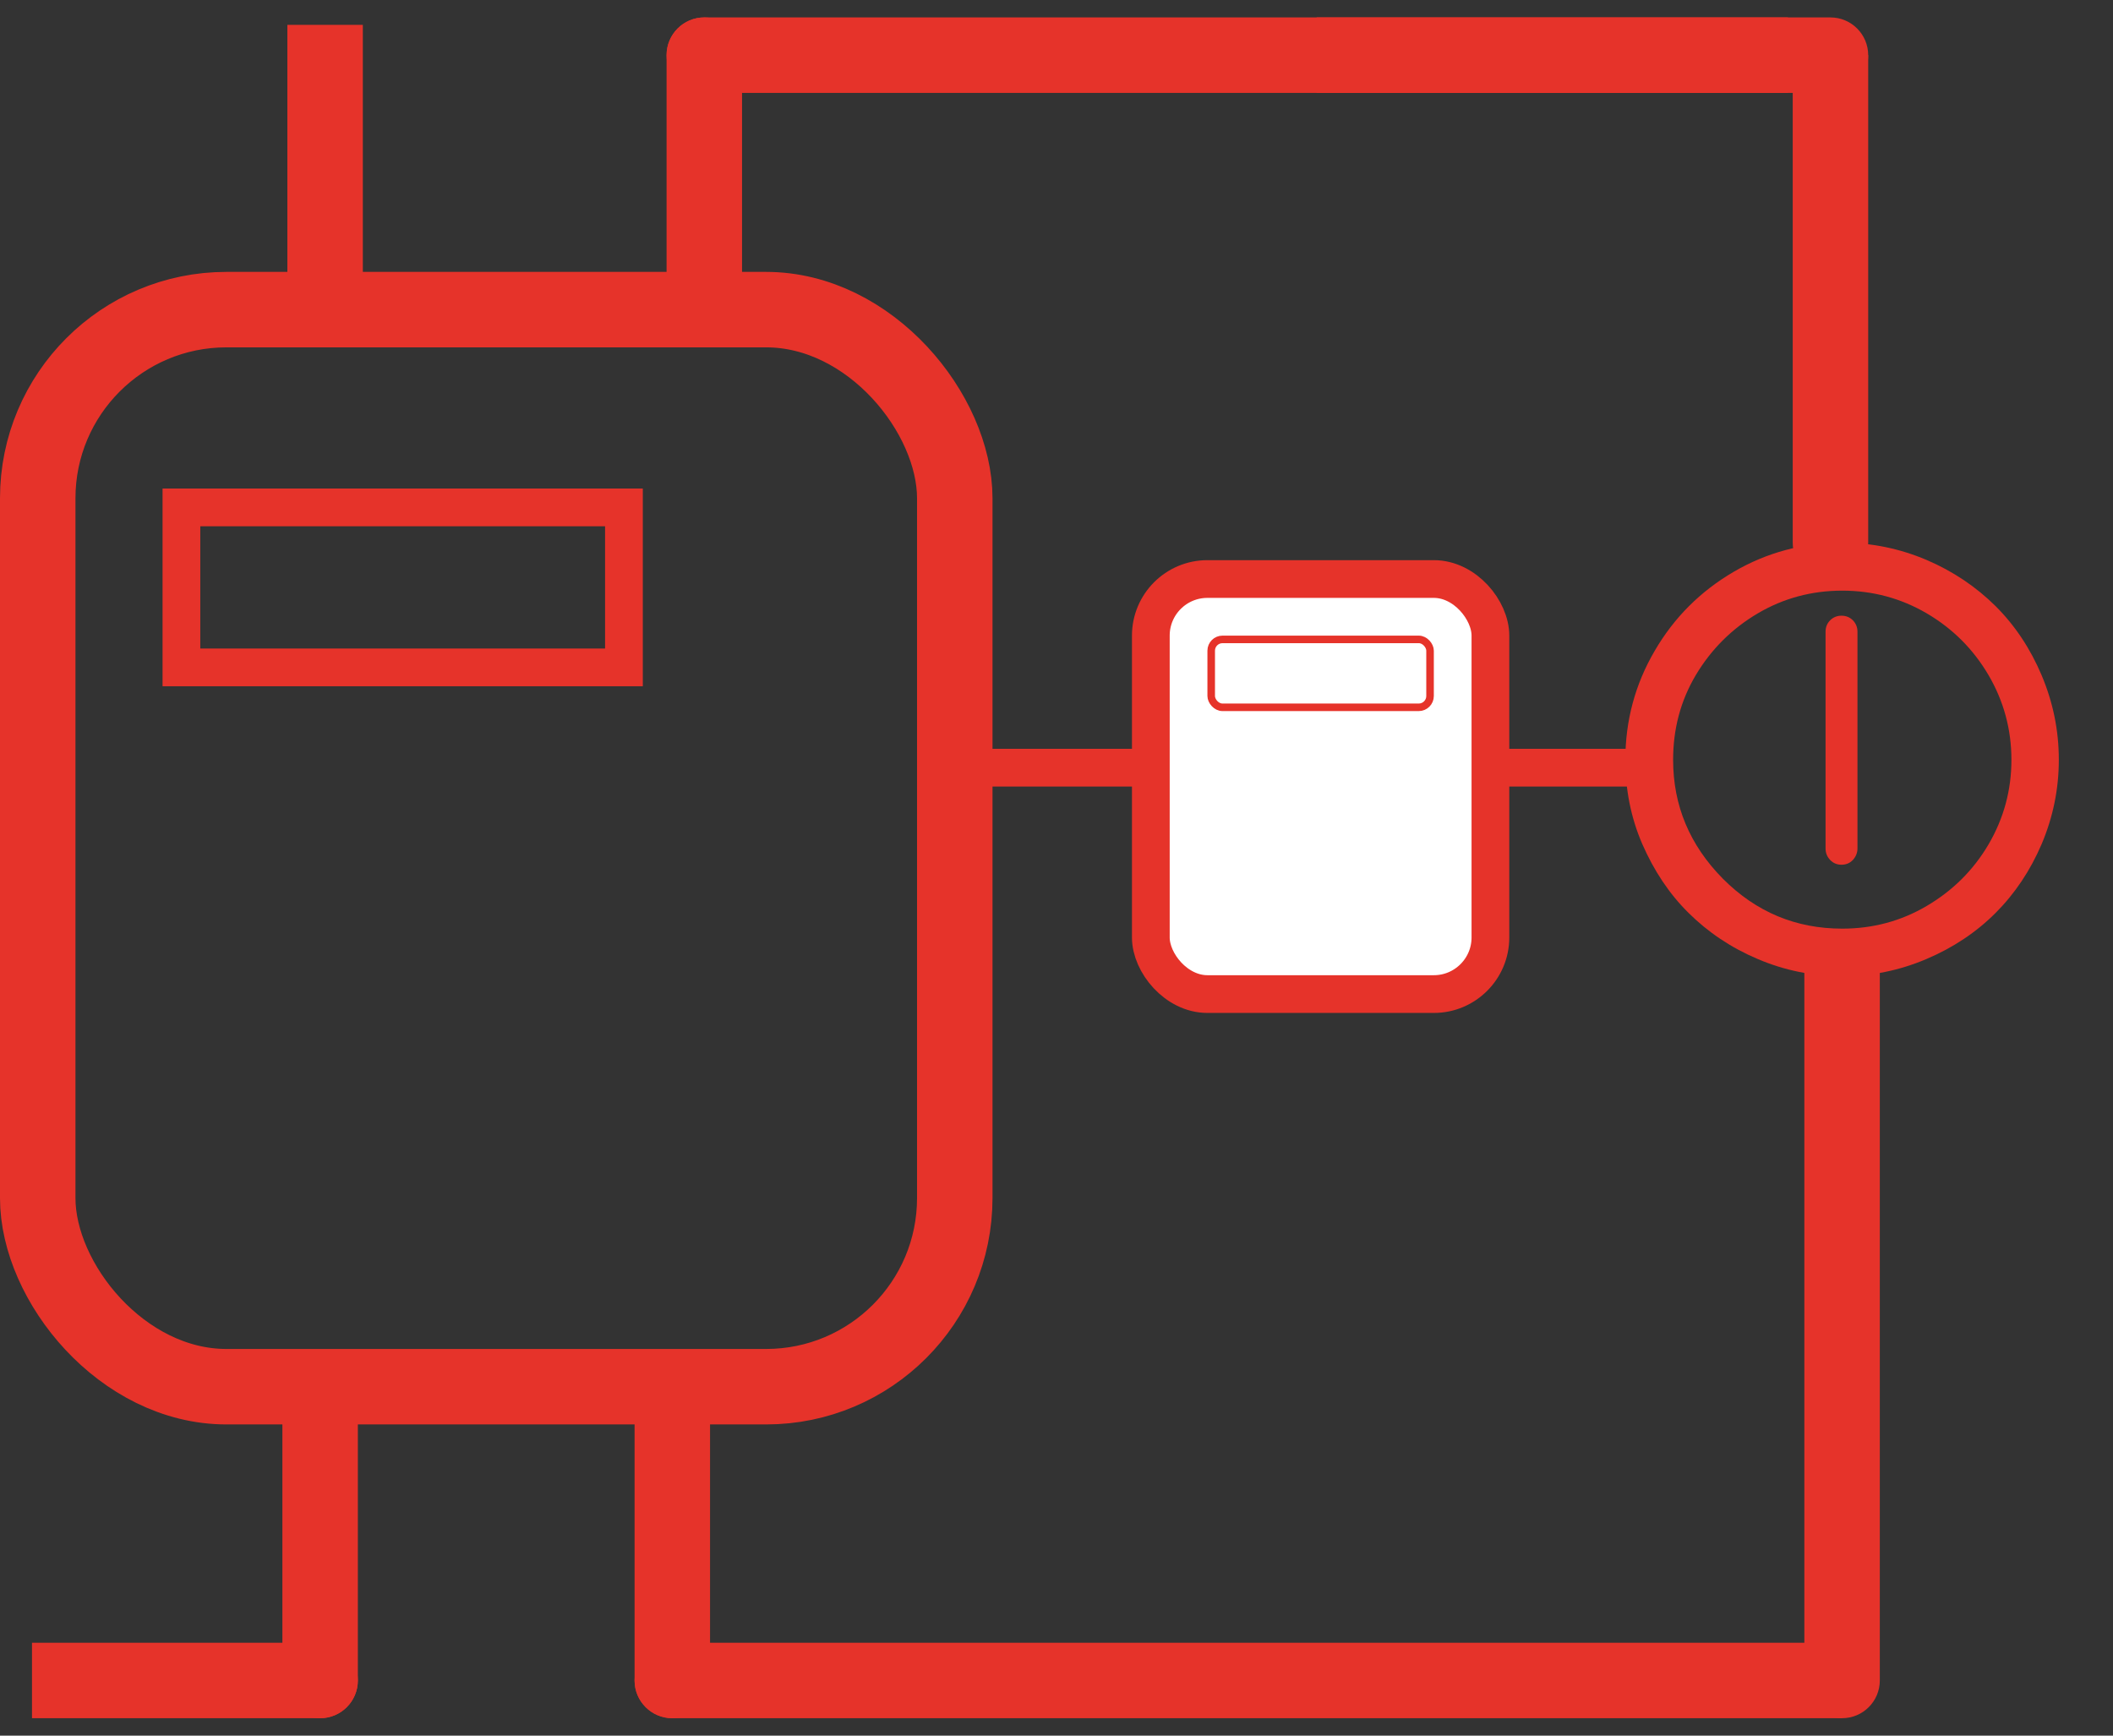 <?xml version="1.0" encoding="UTF-8"?>
<svg xmlns="http://www.w3.org/2000/svg" width="28" height="23" viewBox="0 0 28 23" fill="none">
  <rect x="0" y="0" width="28" height="23" fill="#333333" stroke="none"/>
  <path d="M4.742 19.3L4.742 18.8L3.742 18.8L3.742 19.3L4.742 19.3ZM3.742 22.269C3.742 22.545 3.966 22.769 4.242 22.769C4.518 22.769 4.742 22.545 4.742 22.269L3.742 22.269ZM3.742 19.3L3.742 22.269L4.742 22.269L4.742 19.3L3.742 19.3Z" fill="#E6332A"></path>
  <path d="M4.242 22.769C4.518 22.769 4.742 22.545 4.742 22.269C4.742 21.993 4.518 21.769 4.242 21.769L4.242 22.769ZM4.242 21.769L0.424 21.769L0.424 22.769L4.242 22.769L4.242 21.769Z" fill="#E6332A"></path>
  <path d="M4.808 0.829L4.808 0.329L3.808 0.329L3.808 0.829L4.808 0.829ZM3.808 3.7C3.808 3.977 4.031 4.2 4.308 4.2C4.584 4.2 4.808 3.977 4.808 3.7L3.808 3.7ZM3.808 0.829L3.808 3.7L4.808 3.7L4.808 0.829L3.808 0.829Z" fill="#E6332A"></path>
  <path d="M8.833 3.7L8.833 4.2L9.833 4.2L9.833 3.7L8.833 3.7ZM9.833 0.731C9.833 0.455 9.609 0.231 9.333 0.231C9.057 0.231 8.833 0.455 8.833 0.731L9.833 0.731ZM9.833 3.7L9.833 0.731L8.833 0.731L8.833 3.7L9.833 3.7Z" fill="#E6332A"></path>
  <path d="M9.333 0.231C9.057 0.231 8.833 0.455 8.833 0.731C8.833 1.007 9.057 1.231 9.333 1.231L9.333 0.231ZM9.333 1.231L23.692 1.231L23.692 0.231L9.333 0.231L9.333 1.231Z" fill="#E6332A"></path>
  <path d="M8.409 19.299L8.409 18.799L9.409 18.799L9.409 19.299L8.409 19.299ZM9.409 22.269C9.409 22.545 9.185 22.769 8.909 22.769C8.633 22.769 8.409 22.545 8.409 22.269L9.409 22.269ZM9.409 19.299L9.409 22.269L8.409 22.269L8.409 19.299L9.409 19.299Z" fill="#E6332A"></path>
  <path d="M24.91 12.936L24.91 12.436L23.91 12.436L23.91 12.936L24.91 12.936ZM23.91 22.269C23.91 22.545 24.134 22.769 24.41 22.769C24.686 22.769 24.91 22.545 24.91 22.269L23.91 22.269ZM23.91 12.936L23.91 22.269L24.91 22.269L24.91 12.936L23.91 12.936Z" fill="#E6332A"></path>
  <path d="M8.909 22.769C8.633 22.769 8.409 22.545 8.409 22.269C8.409 21.993 8.633 21.769 8.909 21.769L8.909 22.769ZM8.909 21.769L24.41 21.769L24.41 22.769L8.909 22.769L8.909 21.769Z" fill="#E6332A"></path>
  <path d="M17.948 0.231H17.448V1.231H17.948V0.231ZM24.256 1.231C24.532 1.231 24.756 1.007 24.756 0.731C24.756 0.455 24.532 0.231 24.256 0.231V1.231ZM17.948 1.231H24.256V0.231H17.948V1.231Z" fill="#E6332A"></path>
  <path d="M24.756 7.192C24.756 7.468 24.532 7.692 24.256 7.692C23.98 7.692 23.756 7.468 23.756 7.192L24.756 7.192ZM23.756 7.192L23.756 0.731L24.756 0.731L24.756 7.192L23.756 7.192Z" fill="#E6332A"></path>
  <rect x="0.5" y="4.103" width="12.152" height="14.273" rx="2.5" stroke="#E6332A"></rect>
  <rect x="2.404" y="6.724" width="5.864" height="2.12" stroke="#E6332A" stroke-width="0.5"></rect>
  <g clip-path="url(#clip0_1_463)">
    <path d="M21.538 10.069C21.538 9.549 21.668 9.067 21.926 8.626C22.183 8.184 22.533 7.835 22.974 7.577C23.415 7.32 23.895 7.192 24.412 7.192C24.8 7.192 25.172 7.269 25.527 7.419C25.881 7.57 26.185 7.776 26.443 8.031C26.7 8.287 26.904 8.593 27.055 8.95C27.205 9.307 27.282 9.677 27.282 10.069C27.282 10.457 27.205 10.829 27.055 11.184C26.904 11.538 26.698 11.844 26.443 12.099C26.188 12.354 25.881 12.559 25.527 12.709C25.172 12.86 24.803 12.936 24.412 12.936C24.022 12.936 23.647 12.86 23.293 12.709C22.938 12.559 22.632 12.352 22.375 12.097C22.117 11.842 21.916 11.536 21.762 11.184C21.61 10.832 21.538 10.46 21.538 10.069ZM22.171 10.069C22.171 10.674 22.39 11.199 22.831 11.645C23.272 12.087 23.798 12.306 24.412 12.306C24.815 12.306 25.19 12.207 25.532 12.005C25.874 11.804 26.149 11.533 26.351 11.189C26.552 10.845 26.654 10.472 26.654 10.069C26.654 9.666 26.552 9.291 26.351 8.947C26.149 8.603 25.876 8.33 25.532 8.128C25.188 7.927 24.815 7.827 24.412 7.827C24.009 7.827 23.634 7.927 23.293 8.128C22.951 8.33 22.676 8.603 22.471 8.947C22.267 9.291 22.171 9.666 22.171 10.069ZM24.191 11.242V8.371C24.191 8.312 24.211 8.261 24.252 8.22C24.293 8.179 24.344 8.159 24.402 8.159C24.461 8.159 24.512 8.179 24.553 8.22C24.593 8.261 24.614 8.312 24.614 8.371V11.242C24.614 11.301 24.593 11.352 24.553 11.396C24.512 11.439 24.461 11.459 24.402 11.459C24.344 11.459 24.293 11.439 24.252 11.396C24.211 11.352 24.191 11.304 24.191 11.242Z" fill="#E6332A"></path>
  </g>
  <line x1="13" y1="10.173" x2="22" y2="10.173" stroke="#E6332A" stroke-width="0.5"></line>
  <rect x="15.25" y="7.673" width="4.5" height="5.5" rx="0.75" fill="white" stroke="#E6332A" stroke-width="0.5"></rect>
  <rect x="16.05" y="8.473" width="2.9" height="0.9" rx="0.15" fill="white" stroke="#E6332A" stroke-width="0.1"></rect>
  <defs>
    <clipPath id="clip0_1_463">
      <rect width="7.179" height="7.179" fill="white" transform="translate(20.82 6.474)"></rect>
    </clipPath>
  </defs>
</svg>
